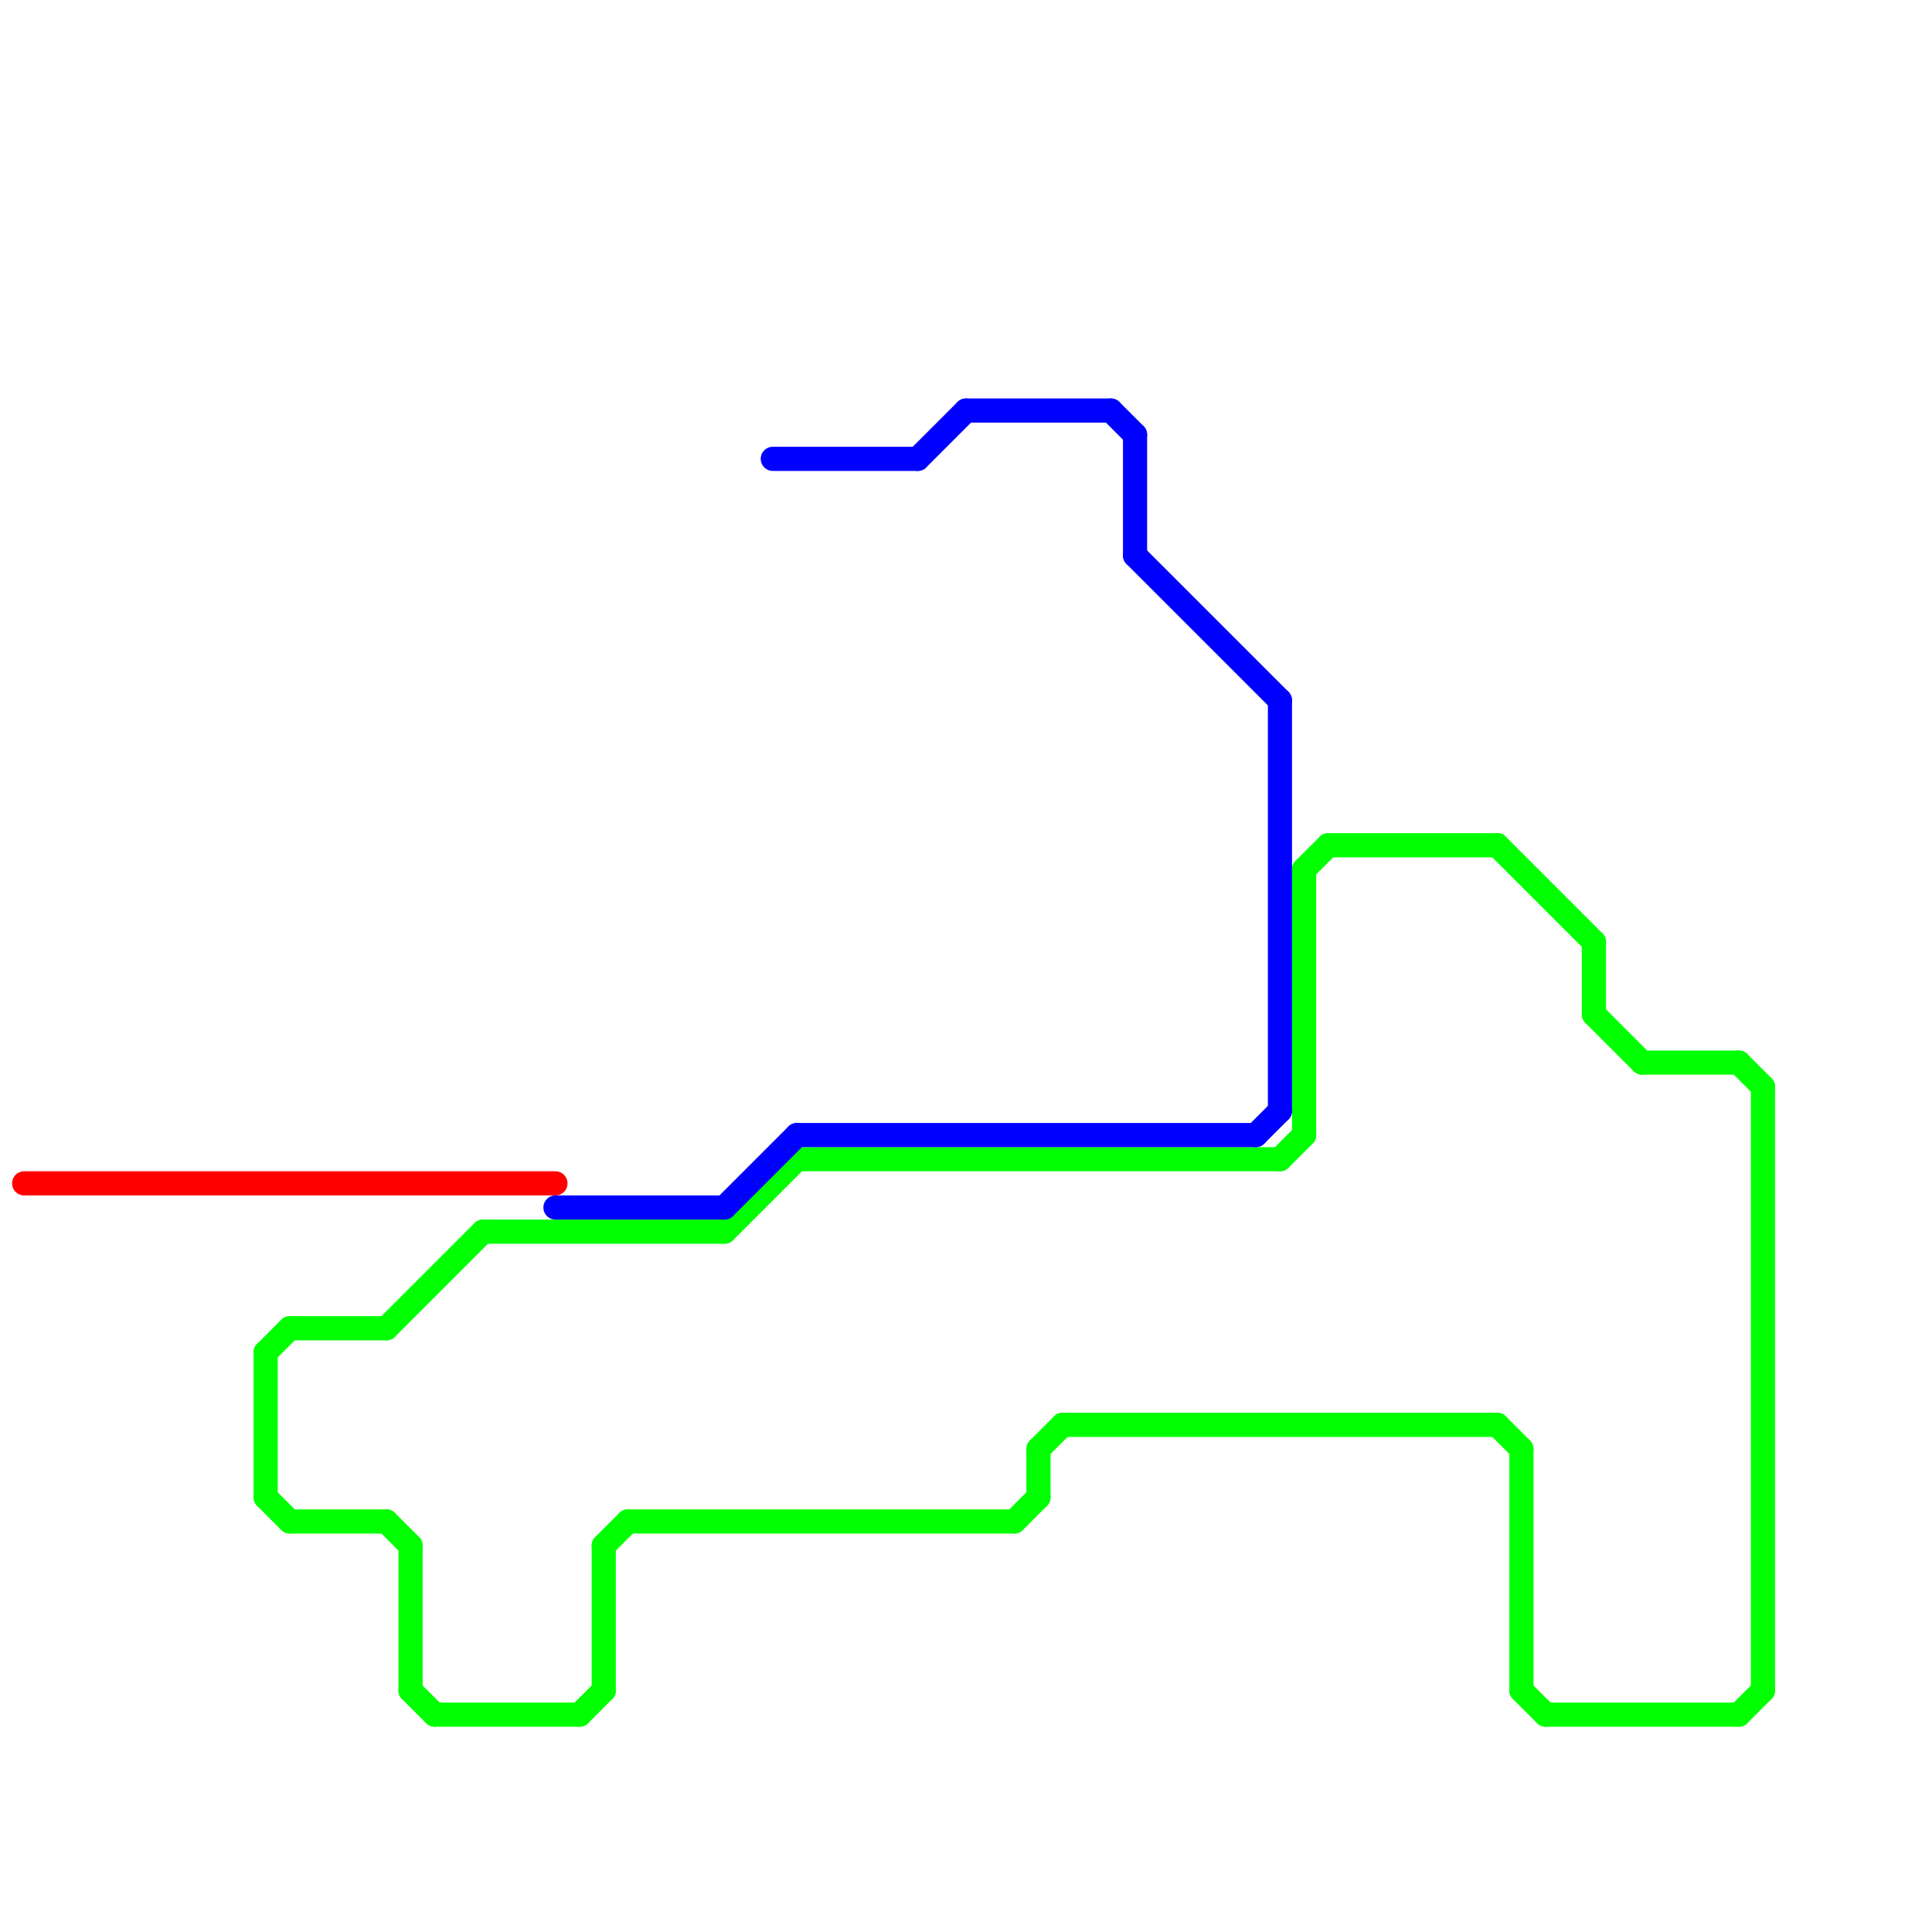 
<svg version="1.1" xmlns="http://www.w3.org/2000/svg" viewBox="0 0 80 80">
<style>text { font: 1px Helvetica; font-weight: 600; white-space: pre; dominant-baseline: central; } line { stroke-width: 1; fill: none; stroke-linecap: round; stroke-linejoin: round; } .c0 { stroke: #ff0000 } .c1 { stroke: #00ff00 } .c2 { stroke: #0000ff }</style><defs><g id="wm-xf"><circle r="1.2" fill="#000"/><circle r="0.9" fill="#fff"/><circle r="0.6" fill="#000"/><circle r="0.3" fill="#fff"/></g><g id="wm"><circle r="0.6" fill="#000"/><circle r="0.3" fill="#fff"/></g></defs><line class="c0" x1="1" y1="49" x2="23" y2="49"/><line class="c1" x1="54" y1="36" x2="55" y2="35"/><line class="c1" x1="25" y1="64" x2="25" y2="70"/><line class="c1" x1="30" y1="51" x2="33" y2="48"/><line class="c1" x1="11" y1="62" x2="12" y2="63"/><line class="c1" x1="12" y1="55" x2="16" y2="55"/><line class="c1" x1="68" y1="44" x2="72" y2="44"/><line class="c1" x1="33" y1="48" x2="53" y2="48"/><line class="c1" x1="43" y1="60" x2="43" y2="62"/><line class="c1" x1="62" y1="35" x2="66" y2="39"/><line class="c1" x1="63" y1="60" x2="63" y2="70"/><line class="c1" x1="73" y1="45" x2="73" y2="70"/><line class="c1" x1="16" y1="55" x2="20" y2="51"/><line class="c1" x1="72" y1="71" x2="73" y2="70"/><line class="c1" x1="26" y1="63" x2="42" y2="63"/><line class="c1" x1="63" y1="70" x2="64" y2="71"/><line class="c1" x1="17" y1="64" x2="17" y2="70"/><line class="c1" x1="20" y1="51" x2="30" y2="51"/><line class="c1" x1="72" y1="44" x2="73" y2="45"/><line class="c1" x1="62" y1="59" x2="63" y2="60"/><line class="c1" x1="24" y1="71" x2="25" y2="70"/><line class="c1" x1="66" y1="39" x2="66" y2="42"/><line class="c1" x1="42" y1="63" x2="43" y2="62"/><line class="c1" x1="16" y1="63" x2="17" y2="64"/><line class="c1" x1="44" y1="59" x2="62" y2="59"/><line class="c1" x1="55" y1="35" x2="62" y2="35"/><line class="c1" x1="54" y1="36" x2="54" y2="47"/><line class="c1" x1="12" y1="63" x2="16" y2="63"/><line class="c1" x1="43" y1="60" x2="44" y2="59"/><line class="c1" x1="66" y1="42" x2="68" y2="44"/><line class="c1" x1="11" y1="56" x2="12" y2="55"/><line class="c1" x1="17" y1="70" x2="18" y2="71"/><line class="c1" x1="18" y1="71" x2="24" y2="71"/><line class="c1" x1="53" y1="48" x2="54" y2="47"/><line class="c1" x1="11" y1="56" x2="11" y2="62"/><line class="c1" x1="64" y1="71" x2="72" y2="71"/><line class="c1" x1="25" y1="64" x2="26" y2="63"/><line class="c2" x1="23" y1="50" x2="30" y2="50"/><line class="c2" x1="47" y1="18" x2="47" y2="23"/><line class="c2" x1="38" y1="19" x2="40" y2="17"/><line class="c2" x1="46" y1="17" x2="47" y2="18"/><line class="c2" x1="30" y1="50" x2="33" y2="47"/><line class="c2" x1="53" y1="29" x2="53" y2="46"/><line class="c2" x1="32" y1="19" x2="38" y2="19"/><line class="c2" x1="47" y1="23" x2="53" y2="29"/><line class="c2" x1="52" y1="47" x2="53" y2="46"/><line class="c2" x1="40" y1="17" x2="46" y2="17"/><line class="c2" x1="33" y1="47" x2="52" y2="47"/>
</svg>
